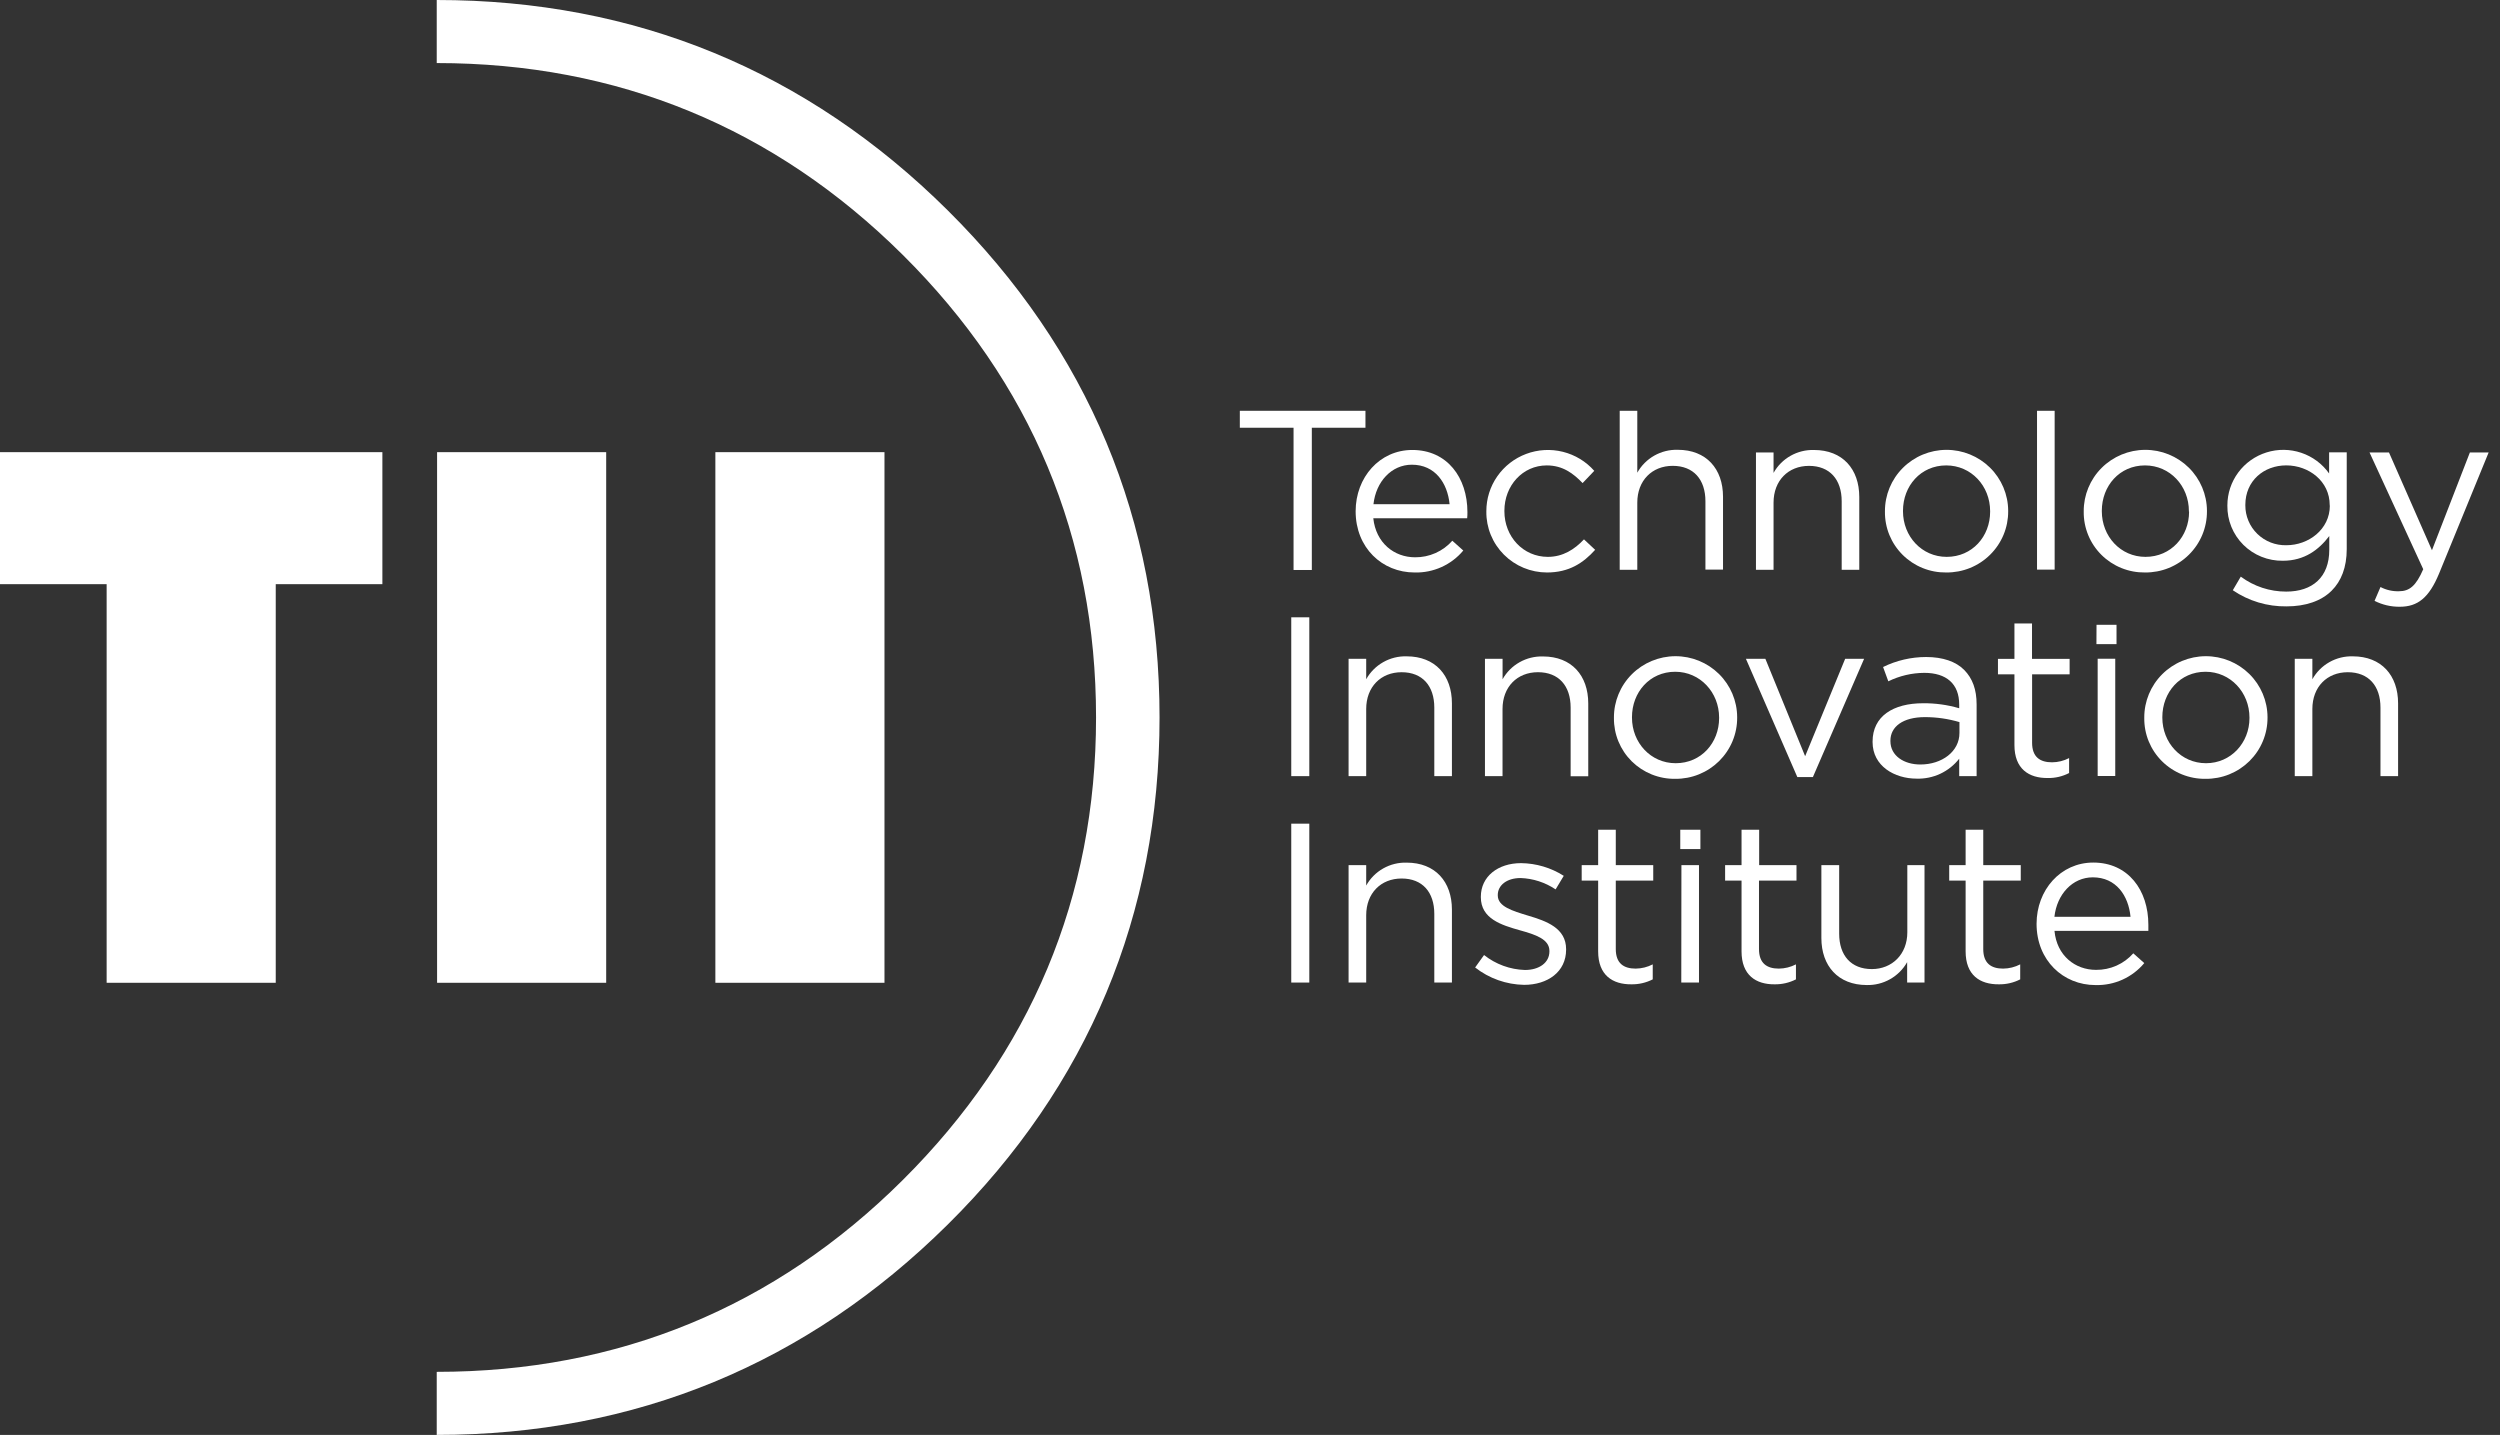 <svg width="169" height="97" viewBox="0 0 169 97" fill="none" xmlns="http://www.w3.org/2000/svg">
<rect x="0" y="0" width="169" height="97" fill="#333333" stroke="none"/>
<g clip-path="url(#clip0_214_4)">
<path d="M25.849 30.566H0V39.49H7.209V66.436H18.64V39.49H25.849V30.566Z" fill="white"/>
<path d="M40.978 30.566H29.547V66.436H40.978V30.566Z" fill="white"/>
<path d="M59.791 30.566H48.359V66.436H59.791V30.566Z" fill="white"/>
<path d="M87.444 28.915H83.812V27.77H92.305V28.915H88.679V38.531H87.444V28.915Z" fill="white"/>
<path d="M95.659 37.673C96.135 37.677 96.607 37.58 97.041 37.386C97.476 37.193 97.864 36.909 98.177 36.553L98.918 37.215C98.519 37.694 98.016 38.077 97.445 38.334C96.875 38.591 96.253 38.717 95.627 38.7C93.432 38.7 91.641 37.029 91.641 34.561C91.641 32.27 93.262 30.418 95.471 30.418C97.837 30.418 99.198 32.29 99.198 34.621C99.2 34.759 99.194 34.898 99.181 35.036H92.835C93.014 36.708 94.251 37.673 95.659 37.673ZM97.993 34.085C97.851 32.654 97.017 31.414 95.442 31.414C94.067 31.414 93.014 32.559 92.846 34.085H97.993Z" fill="white"/>
<path d="M100.477 34.589V34.56C100.475 33.719 100.731 32.897 101.213 32.204C101.694 31.511 102.377 30.981 103.17 30.684C103.963 30.387 104.829 30.337 105.651 30.542C106.474 30.747 107.214 31.196 107.772 31.829L106.984 32.656C106.35 31.998 105.64 31.462 104.558 31.462C102.934 31.462 101.697 32.825 101.697 34.529V34.56C101.697 36.278 102.966 37.644 104.633 37.644C105.655 37.644 106.442 37.137 107.077 36.461L107.832 37.168C107.031 38.056 106.073 38.7 104.573 38.7C104.031 38.699 103.495 38.592 102.996 38.385C102.496 38.177 102.043 37.874 101.662 37.491C101.281 37.109 100.98 36.656 100.777 36.158C100.573 35.66 100.471 35.126 100.477 34.589Z" fill="white"/>
<path d="M109.492 27.77H110.681V31.955C110.949 31.473 111.347 31.073 111.829 30.8C112.311 30.527 112.86 30.391 113.415 30.406C115.348 30.406 116.476 31.695 116.476 33.581V38.506H115.287V33.885C115.287 32.413 114.483 31.491 113.078 31.491C111.673 31.491 110.681 32.488 110.681 33.976V38.517H109.492V27.77Z" fill="white"/>
<path d="M118.703 30.588H119.892V31.968C120.16 31.486 120.558 31.086 121.04 30.813C121.522 30.54 122.071 30.403 122.626 30.419C124.559 30.419 125.687 31.707 125.687 33.594V38.519H124.498V33.886C124.498 32.415 123.693 31.493 122.289 31.493C120.884 31.493 119.892 32.489 119.892 33.978V38.519H118.703V30.588Z" fill="white"/>
<path d="M127.422 34.589V34.56C127.418 33.464 127.853 32.41 128.631 31.632C129.409 30.854 130.467 30.414 131.572 30.41C132.676 30.406 133.738 30.838 134.522 31.61C135.306 32.382 135.749 33.432 135.753 34.529V34.56C135.756 35.106 135.65 35.647 135.44 36.152C135.23 36.657 134.922 37.115 134.532 37.5C134.142 37.886 133.679 38.19 133.17 38.396C132.66 38.602 132.114 38.705 131.564 38.7C131.019 38.706 130.477 38.605 129.972 38.4C129.466 38.196 129.007 37.893 128.621 37.51C128.235 37.127 127.93 36.671 127.724 36.17C127.518 35.668 127.416 35.13 127.422 34.589ZM134.533 34.589V34.56C134.533 32.842 133.249 31.462 131.564 31.462C129.834 31.462 128.642 32.857 128.642 34.529V34.56C128.642 36.261 129.912 37.644 131.596 37.644C133.327 37.644 134.533 36.261 134.533 34.589Z" fill="white"/>
<path d="M137.703 27.77H138.894V38.506H137.703V27.77Z" fill="white"/>
<path d="M140.86 34.589V34.56C140.855 33.464 141.29 32.41 142.068 31.632C142.847 30.854 143.904 30.414 145.009 30.41C146.114 30.406 147.175 30.838 147.959 31.61C148.743 32.382 149.186 33.432 149.19 34.529V34.56C149.193 35.106 149.087 35.647 148.877 36.152C148.668 36.657 148.359 37.115 147.969 37.5C147.58 37.886 147.117 38.19 146.607 38.396C146.098 38.602 145.552 38.705 145.002 38.7C144.456 38.706 143.915 38.605 143.409 38.4C142.903 38.196 142.444 37.893 142.058 37.51C141.672 37.127 141.367 36.671 141.162 36.17C140.956 35.668 140.853 35.13 140.86 34.589ZM147.97 34.589V34.56C147.97 32.842 146.687 31.462 145.002 31.462C143.271 31.462 142.083 32.857 142.083 34.529V34.56C142.083 36.261 143.349 37.644 145.034 37.644C146.764 37.644 147.982 36.261 147.982 34.589H147.97Z" fill="white"/>
<path d="M150.937 39.9L151.476 38.981C152.364 39.64 153.443 39.995 154.551 39.992C156.314 39.992 157.459 39.027 157.459 37.172V36.236C156.761 37.155 155.789 37.907 154.321 37.907C153.826 37.914 153.335 37.823 152.877 37.638C152.419 37.454 152.003 37.18 151.653 36.833C151.304 36.486 151.028 36.073 150.842 35.618C150.656 35.163 150.564 34.676 150.571 34.186V34.157C150.572 33.36 150.829 32.584 151.305 31.941C151.78 31.299 152.45 30.823 153.216 30.584C153.982 30.344 154.805 30.353 155.566 30.609C156.327 30.865 156.986 31.354 157.448 32.007V30.576H158.639V37.126C158.639 38.351 158.267 39.288 157.618 39.932C156.908 40.639 155.841 40.991 154.574 40.991C153.277 41.01 152.006 40.629 150.937 39.9ZM157.488 34.174V34.143C157.488 32.517 156.066 31.46 154.551 31.46C153.037 31.46 151.785 32.502 151.785 34.128V34.16C151.783 34.519 151.854 34.874 151.993 35.206C152.131 35.537 152.336 35.837 152.594 36.089C152.852 36.34 153.158 36.538 153.494 36.67C153.83 36.802 154.19 36.865 154.551 36.857C156.054 36.863 157.497 35.789 157.497 34.18L157.488 34.174Z" fill="white"/>
<path d="M160.52 40.618L160.921 39.682C161.306 39.884 161.738 39.983 162.173 39.968C162.885 39.968 163.327 39.599 163.811 38.479L160.18 30.586H161.495L164.4 37.197L166.964 30.586H168.233L164.879 38.777C164.198 40.417 163.436 41.016 162.222 41.016C161.631 41.022 161.046 40.886 160.52 40.618Z" fill="white"/>
<path d="M87.289 41.73H88.509V52.467H87.289V41.73Z" fill="white"/>
<path d="M91.164 44.537H92.355V45.917C92.624 45.435 93.021 45.035 93.504 44.762C93.986 44.488 94.535 44.352 95.09 44.368C97.023 44.368 98.15 45.657 98.15 47.544V52.468H96.959V47.836C96.959 46.364 96.157 45.442 94.75 45.442C93.342 45.442 92.355 46.438 92.355 47.927V52.468H91.164V44.537Z" fill="white"/>
<path d="M100.383 44.537H101.574V45.917C101.844 45.436 102.241 45.038 102.723 44.767C103.204 44.495 103.752 44.36 104.306 44.376C106.239 44.376 107.366 45.665 107.366 47.551V52.476H106.175V47.835C106.175 46.363 105.373 45.441 103.965 45.441C102.558 45.441 101.571 46.438 101.571 47.926V52.467H100.383V44.537Z" fill="white"/>
<path d="M109.102 48.541V48.509C109.098 47.413 109.532 46.36 110.311 45.581C111.089 44.803 112.147 44.364 113.251 44.359C114.356 44.355 115.417 44.787 116.201 45.559C116.985 46.331 117.428 47.381 117.432 48.478V48.509C117.436 49.055 117.329 49.596 117.12 50.101C116.91 50.606 116.601 51.064 116.212 51.45C115.822 51.835 115.359 52.139 114.849 52.345C114.34 52.551 113.794 52.654 113.244 52.649C112.699 52.656 112.157 52.554 111.652 52.35C111.146 52.146 110.687 51.843 110.301 51.461C109.916 51.078 109.611 50.622 109.405 50.121C109.199 49.62 109.096 49.082 109.102 48.541ZM116.212 48.541V48.509C116.212 46.806 114.929 45.411 113.244 45.411C111.513 45.411 110.322 46.806 110.322 48.478V48.509C110.322 50.21 111.591 51.593 113.276 51.593C115.007 51.593 116.212 50.21 116.212 48.541Z" fill="white"/>
<path d="M118.023 44.535H119.339L122.027 51.12L124.733 44.535H126.014L122.552 52.529H121.499L118.023 44.535Z" fill="white"/>
<path d="M126.586 50.163V50.134C126.586 48.416 127.976 47.54 130.001 47.54C130.827 47.532 131.65 47.646 132.442 47.878V47.632C132.442 46.224 131.576 45.485 130.079 45.485C129.236 45.491 128.406 45.687 127.65 46.057L127.296 45.09C128.2 44.646 129.195 44.415 130.203 44.414C131.331 44.414 132.222 44.72 132.782 45.29C133.342 45.86 133.619 46.607 133.619 47.621V52.468H132.442V51.288C132.103 51.723 131.664 52.072 131.163 52.307C130.661 52.541 130.111 52.654 129.557 52.636C128.074 52.634 126.586 51.789 126.586 50.163ZM132.459 49.55V48.814C131.701 48.591 130.916 48.477 130.125 48.477C128.64 48.477 127.792 49.121 127.792 50.071V50.1C127.792 51.096 128.718 51.68 129.811 51.68C131.268 51.683 132.459 50.807 132.459 49.55Z" fill="white"/>
<path d="M136.176 50.367V45.583H135.062V44.538H136.176V42.145H137.364V44.538H139.906V45.583H137.37V50.212C137.37 51.18 137.912 51.532 138.717 51.532C139.119 51.53 139.515 51.432 139.871 51.246V52.257C139.427 52.488 138.931 52.604 138.429 52.594C137.151 52.606 136.176 51.979 136.176 50.367Z" fill="white"/>
<path d="M141.725 42.238H143.077V43.544H141.719L141.725 42.238ZM141.802 44.529H142.991V52.459H141.802V44.529Z" fill="white"/>
<path d="M144.953 48.541V48.509C144.949 47.413 145.384 46.36 146.162 45.581C146.94 44.803 147.998 44.364 149.103 44.359C150.208 44.355 151.269 44.787 152.053 45.559C152.837 46.331 153.28 47.381 153.284 48.478V48.509C153.287 49.055 153.181 49.596 152.971 50.101C152.762 50.606 152.453 51.064 152.063 51.45C151.673 51.835 151.21 52.139 150.701 52.345C150.191 52.551 149.646 52.654 149.096 52.649C148.55 52.656 148.008 52.554 147.503 52.35C146.997 52.147 146.538 51.844 146.152 51.461C145.766 51.078 145.461 50.623 145.255 50.121C145.049 49.62 144.947 49.082 144.953 48.541ZM152.064 48.541V48.509C152.064 46.806 150.78 45.411 149.096 45.411C147.365 45.411 146.174 46.806 146.174 48.478V48.509C146.174 50.21 147.44 51.593 149.127 51.593C150.815 51.593 152.064 50.21 152.064 48.541Z" fill="white"/>
<path d="M155.125 44.537H156.316V45.917C156.585 45.435 156.982 45.035 157.464 44.762C157.947 44.488 158.496 44.352 159.051 44.368C160.984 44.368 162.111 45.657 162.111 47.544V52.468H160.92V47.836C160.92 46.364 160.118 45.442 158.711 45.442C157.303 45.442 156.316 46.438 156.316 47.927V52.468H155.125V44.537Z" fill="white"/>
<path d="M87.289 55.68H88.509V66.421H87.289V55.68Z" fill="white"/>
<path d="M91.164 58.483H92.355V59.863C92.624 59.38 93.021 58.98 93.504 58.707C93.986 58.434 94.535 58.298 95.09 58.314C97.023 58.314 98.15 59.602 98.15 61.489V66.419H96.959V61.781C96.959 60.309 96.157 59.387 94.75 59.387C93.342 59.387 92.355 60.384 92.355 61.872V66.419H91.164V58.483Z" fill="white"/>
<path d="M99.719 65.402L100.322 64.56C101.11 65.185 102.08 65.54 103.088 65.571C104.046 65.571 104.741 65.081 104.741 64.314V64.283C104.741 63.487 103.8 63.18 102.748 62.888C101.496 62.536 100.105 62.107 100.105 60.65V60.618C100.105 59.252 101.259 58.348 102.825 58.348C103.849 58.361 104.848 58.658 105.71 59.206L105.159 60.123C104.458 59.652 103.639 59.386 102.794 59.355C101.853 59.355 101.25 59.848 101.25 60.501V60.532C101.25 61.282 102.237 61.574 103.304 61.898C104.542 62.264 105.869 62.739 105.869 64.165V64.197C105.869 65.7 104.617 66.576 103.027 66.576C101.825 66.555 100.662 66.142 99.719 65.402Z" fill="white"/>
<path d="M108.035 64.312V59.528H106.922V58.483H108.035V56.09H109.227V58.483H111.759V59.528H109.227V64.158C109.227 65.125 109.766 65.478 110.571 65.478C110.973 65.474 111.368 65.376 111.725 65.191V66.205C111.279 66.433 110.784 66.548 110.282 66.54C109.01 66.551 108.035 65.924 108.035 64.312Z" fill="white"/>
<path d="M113.586 56.09H114.947V57.395H113.586V56.09ZM113.664 58.483H114.852V66.419H113.655L113.664 58.483Z" fill="white"/>
<path d="M117.728 64.312V59.528H116.617V58.483H117.728V56.09H118.919V58.483H121.443V59.528H118.908V64.158C118.908 65.125 119.447 65.478 120.252 65.478C120.654 65.474 121.049 65.376 121.406 65.191V66.205C120.96 66.433 120.465 66.548 119.963 66.54C118.703 66.551 117.728 65.924 117.728 64.312Z" fill="white"/>
<path d="M123.125 63.409V58.484H124.328V63.117C124.328 64.591 125.133 65.51 126.537 65.51C127.899 65.51 128.935 64.514 128.935 63.025V58.484H130.097V66.421H128.923V65.041C128.652 65.522 128.254 65.92 127.771 66.193C127.289 66.466 126.741 66.603 126.186 66.589C124.253 66.584 123.125 65.295 123.125 63.409Z" fill="white"/>
<path d="M132.876 64.312V59.528H131.766V58.483H132.876V56.09H134.068V58.483H136.603V59.528H134.068V64.158C134.068 65.125 134.607 65.478 135.412 65.478C135.814 65.474 136.209 65.376 136.566 65.191V66.205C136.12 66.433 135.625 66.548 135.123 66.54C133.845 66.551 132.876 65.924 132.876 64.312Z" fill="white"/>
<path d="M141.69 65.563C142.167 65.568 142.639 65.471 143.074 65.278C143.509 65.084 143.897 64.8 144.211 64.444L144.953 65.105C144.553 65.584 144.05 65.967 143.479 66.225C142.909 66.482 142.287 66.607 141.661 66.591C139.466 66.591 137.672 64.919 137.672 62.451C137.672 60.161 139.296 58.309 141.505 58.309C143.871 58.309 145.229 60.181 145.229 62.511C145.229 62.62 145.229 62.743 145.229 62.926H138.883C139.039 64.607 140.285 65.563 141.69 65.563ZM144.024 61.976C143.885 60.545 143.052 59.308 141.474 59.308C140.098 59.308 139.048 60.453 138.878 61.976H144.024Z" fill="white"/>
<path d="M29.523 97V92.737C41.78 92.737 52.378 88.377 61.026 79.771C69.674 71.165 74.093 60.663 74.093 48.501C74.093 36.34 69.697 25.838 61.029 17.232C52.361 8.626 41.757 4.263 29.523 4.263V0C42.937 0 54.559 4.784 64.063 14.217C73.568 23.651 78.385 35.186 78.385 48.501C78.385 61.817 73.568 73.375 64.061 82.785C54.553 92.196 42.96 97 29.523 97Z" fill="white"/>
</g>
<defs>
<clipPath id="clip0_214_4">
<rect width="168.234" height="97" fill="white"/>
</clipPath>
</defs>
</svg>

